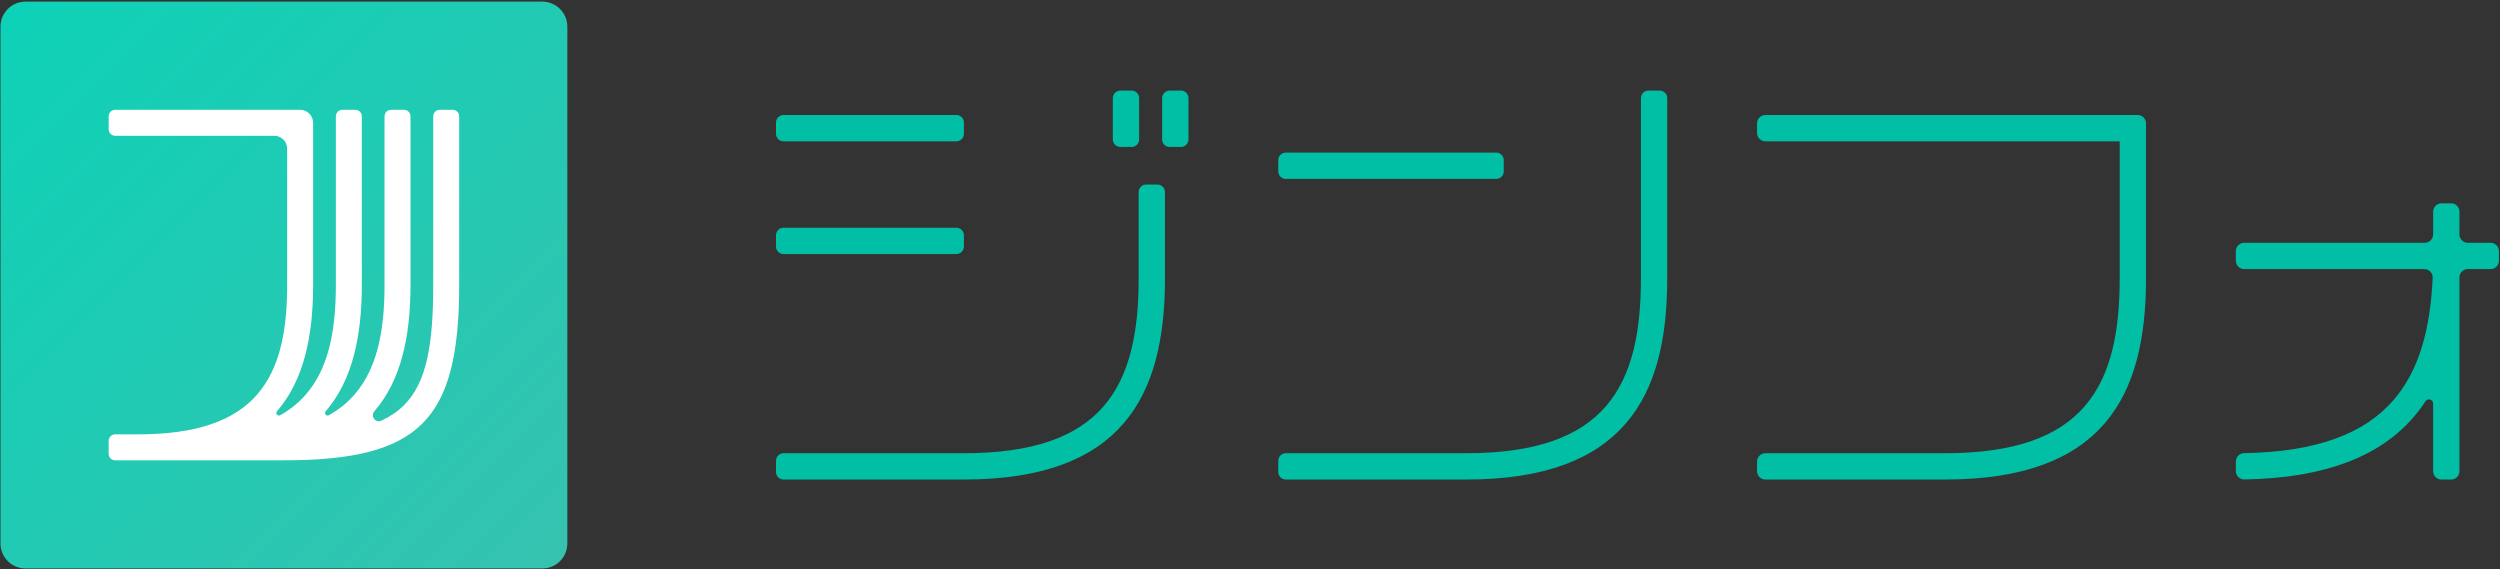 <?xml version="1.0" encoding="UTF-8" standalone="no"?><!DOCTYPE svg PUBLIC "-//W3C//DTD SVG 1.1//EN" "http://www.w3.org/Graphics/SVG/1.1/DTD/svg11.dtd"><svg width="100%" height="100%" viewBox="0 0 1199 273" version="1.1" xmlns="http://www.w3.org/2000/svg" xmlns:xlink="http://www.w3.org/1999/xlink" xml:space="preserve" xmlns:serif="http://www.serif.com/" style="fill-rule:evenodd;clip-rule:evenodd;stroke-linejoin:round;stroke-miterlimit:2;"><rect x="0" y="0" width="1199" height="273" fill="#333333" stroke="none"/><g><g><path d="M375.778,67.775c-1.991,-0 -3.605,-1.614 -3.605,-3.605l0,-5.407c0,-1.991 1.614,-3.604 3.605,-3.604l82.907,-0c1.991,-0 3.605,1.613 3.605,3.604l0,5.407c0,1.991 -1.614,3.605 -3.605,3.605l-82.907,-0Zm0,54.07c-1.991,-0 -3.605,-1.614 -3.605,-3.605l0,-5.407c0,-1.991 1.614,-3.604 3.605,-3.604l82.907,-0c1.991,-0 3.605,1.613 3.605,3.604l0,5.407c0,1.991 -1.614,3.605 -3.605,3.605l-82.907,-0Zm0,108.14c-1.991,0 -3.605,-1.614 -3.605,-3.605l0,-5.407c0,-1.99 1.614,-3.604 3.605,-3.604l86.512,-0c33.198,-0 54.342,-7.875 67.023,-22.544c12.737,-14.734 16.786,-35.906 16.786,-61.265l-0,-41.454c-0,-0.956 0.38,-1.872 1.056,-2.548c0.676,-0.676 1.592,-1.056 2.548,-1.056l5.408,-0c0.956,-0 1.872,0.38 2.548,1.056c0.676,0.676 1.056,1.592 1.056,2.548l0,41.454c0,28.862 -5.361,52.747 -19.858,69.516c-14.554,16.836 -38.466,26.909 -76.567,26.909l-86.512,0Zm157.93,-182.937c-0,-0.956 0.38,-1.873 1.056,-2.549c0.676,-0.676 1.592,-1.056 2.548,-1.056l5.407,0c0.956,0 1.873,0.38 2.549,1.056c0.676,0.676 1.056,1.593 1.056,2.549l0,19.826c0,0.956 -0.38,1.873 -1.056,2.549c-0.676,0.676 -1.593,1.055 -2.549,1.055l-5.407,0c-0.956,0 -1.872,-0.379 -2.548,-1.055c-0.676,-0.676 -1.056,-1.593 -1.056,-2.549l-0,-19.826Zm23.655,0c0,-0.956 0.38,-1.873 1.056,-2.549c0.676,-0.676 1.593,-1.056 2.549,-1.056l5.407,0c0.956,0 1.873,0.38 2.549,1.056c0.676,0.676 1.056,1.593 1.056,2.549l-0,19.826c-0,0.956 -0.38,1.873 -1.056,2.549c-0.676,0.676 -1.593,1.055 -2.549,1.055l-5.407,0c-0.956,0 -1.873,-0.379 -2.549,-1.055c-0.676,-0.676 -1.056,-1.593 -1.056,-2.549l0,-19.826Z" style="fill:#00bfa5;"/><path d="M616.667,85.798c-1.991,0 -3.605,-1.614 -3.605,-3.604l0,-5.407c0,-1.991 1.614,-3.605 3.605,-3.605l100.931,-0c1.991,-0 3.605,1.614 3.605,3.605l-0,5.407c-0,1.99 -1.614,3.604 -3.605,3.604l-100.931,0Zm0,144.187c-1.991,0 -3.605,-1.614 -3.605,-3.605l0,-5.407c0,-1.99 1.614,-3.604 3.605,-3.604l86.512,-0c33.198,-0 54.342,-7.875 67.023,-22.544c12.737,-14.734 16.786,-35.906 16.786,-61.265l-0,-86.512c-0,-1.991 1.614,-3.605 3.605,-3.605l5.407,0c1.99,0 3.604,1.614 3.604,3.605l0,86.512c0,28.862 -5.361,52.747 -19.858,69.516c-14.554,16.836 -38.466,26.909 -76.567,26.909l-86.512,0Z" style="fill:#00bfa5;"/><path d="M846.687,67.775c-2.209,-0 -4,-1.791 -4,-4c-0,-1.474 -0,-3.143 -0,-4.616c-0,-2.21 1.791,-4 4,-4c24.5,-0 154.042,-0 178.542,-0c2.209,-0 4,1.79 4,3.999c-0,15.98 -0,74.402 -0,74.402c-0,28.862 -5.361,52.747 -19.858,69.516c-14.554,16.836 -38.466,26.909 -76.567,26.909c-0,0 -68.662,0 -86.117,0c-2.209,0 -4,-1.791 -4,-4c-0,-1.474 -0,-3.142 -0,-4.616c-0,-2.209 1.791,-4 4,-4c17.455,-0 86.117,-0 86.117,-0c33.197,-0 54.341,-7.875 67.022,-22.544c12.738,-14.734 16.786,-35.906 16.786,-61.265c0,0 0,-61.852 0,-65.607c-0.184,-0.106 -0.393,-0.162 -0.606,-0.162c-10.141,-0.016 -144.307,-0.016 -169.319,-0.016Z" style="fill:#00bfa5;"/><path d="M1166.71,133.228c0.047,-1.09 -0.353,-2.151 -1.107,-2.939c-0.754,-0.788 -1.797,-1.233 -2.888,-1.233c-15.64,-0.002 -71.004,-0.002 -86.403,-0.002c-2.209,0 -4,-1.791 -4,-4c0,-1.473 0,-3.142 0,-4.616c0,-2.209 1.791,-4 4,-4c15.455,-0 71.169,-0 86.623,-0c1.061,-0 2.078,-0.421 2.828,-1.172c0.751,-0.75 1.172,-1.767 1.172,-2.828l0,-10.925c0,-2.209 1.791,-4 4,-4c1.474,0 3.143,0 4.616,0c2.21,0 4,1.791 4,4c0,3.215 0,7.71 0,10.925c0,2.209 1.791,4 4,4c3.215,-0 7.71,-0 10.925,-0c2.209,-0 4,1.791 4,4c-0,1.474 -0,3.143 -0,4.616c-0,2.209 -1.791,4 -4,4c-3.215,0 -7.71,0 -10.925,0c-1.06,0 -2.078,0.422 -2.828,1.172c-0.75,0.75 -1.172,1.767 -1.172,2.828c0,16.188 0,76.744 0,92.931c0,1.061 -0.421,2.078 -1.171,2.829c-0.75,0.75 -1.768,1.171 -2.829,1.171c-1.473,0 -3.142,0 -4.616,0c-2.209,0 -4,-1.791 -4,-4c0,-7.355 0,-23.126 0,-32.44c-0,-0.884 -0.582,-1.663 -1.429,-1.915c-0.847,-0.253 -1.76,0.081 -2.244,0.821c-1.755,2.684 -3.675,5.238 -5.767,7.658c-15.665,18.12 -41.092,29.147 -81.119,29.841c-1.071,0.017 -2.104,-0.396 -2.868,-1.148c-0.764,-0.751 -1.194,-1.778 -1.194,-2.849c-0.002,-1.478 -0.002,-3.149 -0.002,-4.62c0.001,-2.184 1.752,-3.964 3.936,-4c35.219,-0.609 57.895,-9.503 71.702,-25.475c12.579,-14.55 17.682,-34.656 18.76,-58.63Z" style="fill:#00bfa5;"/></g><g><path d="M260.097,0.783c3.183,0 6.235,1.265 8.486,3.515c2.25,2.25 3.514,5.303 3.514,8.485l0,247.862c0,3.183 -1.264,6.235 -3.514,8.485c-2.251,2.251 -5.303,3.515 -8.486,3.515l-247.861,0c-3.183,0 -6.235,-1.264 -8.486,-3.515c-2.25,-2.25 -3.514,-5.302 -3.514,-8.485c-0,-44.93 -0,-202.932 -0,-247.862c-0,-3.182 1.264,-6.235 3.514,-8.485c2.251,-2.25 5.303,-3.515 8.486,-3.515l247.861,0Z" style="fill:url(#_Linear1);"/><path d="M136.167,220.766c-0,0 -0.001,0 -0.001,0c-0.027,0 -65.736,0 -80.938,0c-0.826,0 -1.618,-0.328 -2.202,-0.911c-0.584,-0.584 -0.912,-1.376 -0.911,-2.202c-0,-1.543 -0,-3.113 -0,-3.113c-0,-0.025 -0,-1.569 -0,-3.112c-0.001,-0.826 0.327,-1.618 0.911,-2.202c0.584,-0.584 1.376,-0.912 2.202,-0.912l10.895,0c28.367,0 46.457,-6.665 57.293,-19.199c10.892,-12.6 14.307,-30.716 14.307,-52.401c0,0 -0,-47.96 -0,-65.374c-0,-3.438 -2.788,-6.226 -6.226,-6.226c-16.998,0 -63.758,0 -76.27,0c-1.719,0 -3.113,-1.394 -3.113,-3.113c0,-1.901 0,-4.324 0,-6.226c0,-1.719 1.394,-3.113 3.113,-3.113c13.832,0 69.866,0 88.722,0c1.651,0 3.235,0.656 4.403,1.824c1.167,1.167 1.823,2.751 1.823,4.402c0,19.457 0,77.826 0,77.826c0,25.142 -4.711,45.936 -17.339,60.544c-0,0 -0,0 -0,0c-0.393,0.453 -0.404,1.123 -0.026,1.588c0.379,0.465 1.037,0.592 1.56,0.299c4.9,-2.759 9.002,-6.107 12.394,-10.03c10.892,-12.6 14.307,-30.716 14.307,-52.401c-0,0 -0,-65.737 -0,-80.939c-0,-1.719 1.394,-3.113 3.113,-3.113c1.901,0 4.324,0 6.226,0c1.719,0 3.113,1.394 3.113,3.113c0,15.202 0,80.939 0,80.939c0,25.142 -4.711,45.936 -17.339,60.544c-0,0 -0,0 -0,0c-0.393,0.453 -0.404,1.123 -0.026,1.588c0.378,0.465 1.036,0.592 1.56,0.299c4.9,-2.759 9.002,-6.107 12.393,-10.03c10.892,-12.6 14.308,-30.716 14.308,-52.401c-0,0 -0,-65.737 -0,-80.939c-0,-1.719 1.393,-3.113 3.113,-3.113c1.901,0 4.324,0 6.226,0c1.719,0 3.113,1.394 3.113,3.113c-0,15.202 -0,80.939 -0,80.939c-0,25.142 -4.711,45.936 -17.339,60.544c-0,0 -0,0 -0,0c-0.894,1.034 -0.939,2.553 -0.107,3.637c0.832,1.084 2.311,1.434 3.54,0.839c4.191,-1.971 7.778,-4.395 10.802,-7.419c10.894,-10.894 14,-29.082 14,-57.601c-0,0 -0,-65.737 -0,-80.939c-0,-1.719 1.393,-3.113 3.113,-3.113c1.901,0 4.324,0 6.226,0c1.719,0 3.113,1.394 3.113,3.113c-0,15.202 -0,80.939 -0,80.939c-0,33.058 -5.02,53.778 -17.647,66.406c-12.627,12.627 -33.348,17.646 -66.405,17.646Z" style="fill:#fff;"/></g></g><defs><linearGradient id="_Linear1" x1="0" y1="0" x2="1" y2="0" gradientUnits="userSpaceOnUse" gradientTransform="matrix(271.862,271.862,-271.862,271.862,0.236,0.783)"><stop offset="0" style="stop-color:#0dd2b7;stop-opacity:1"/><stop offset="1" style="stop-color:#36c2af;stop-opacity:1"/></linearGradient></defs></svg>